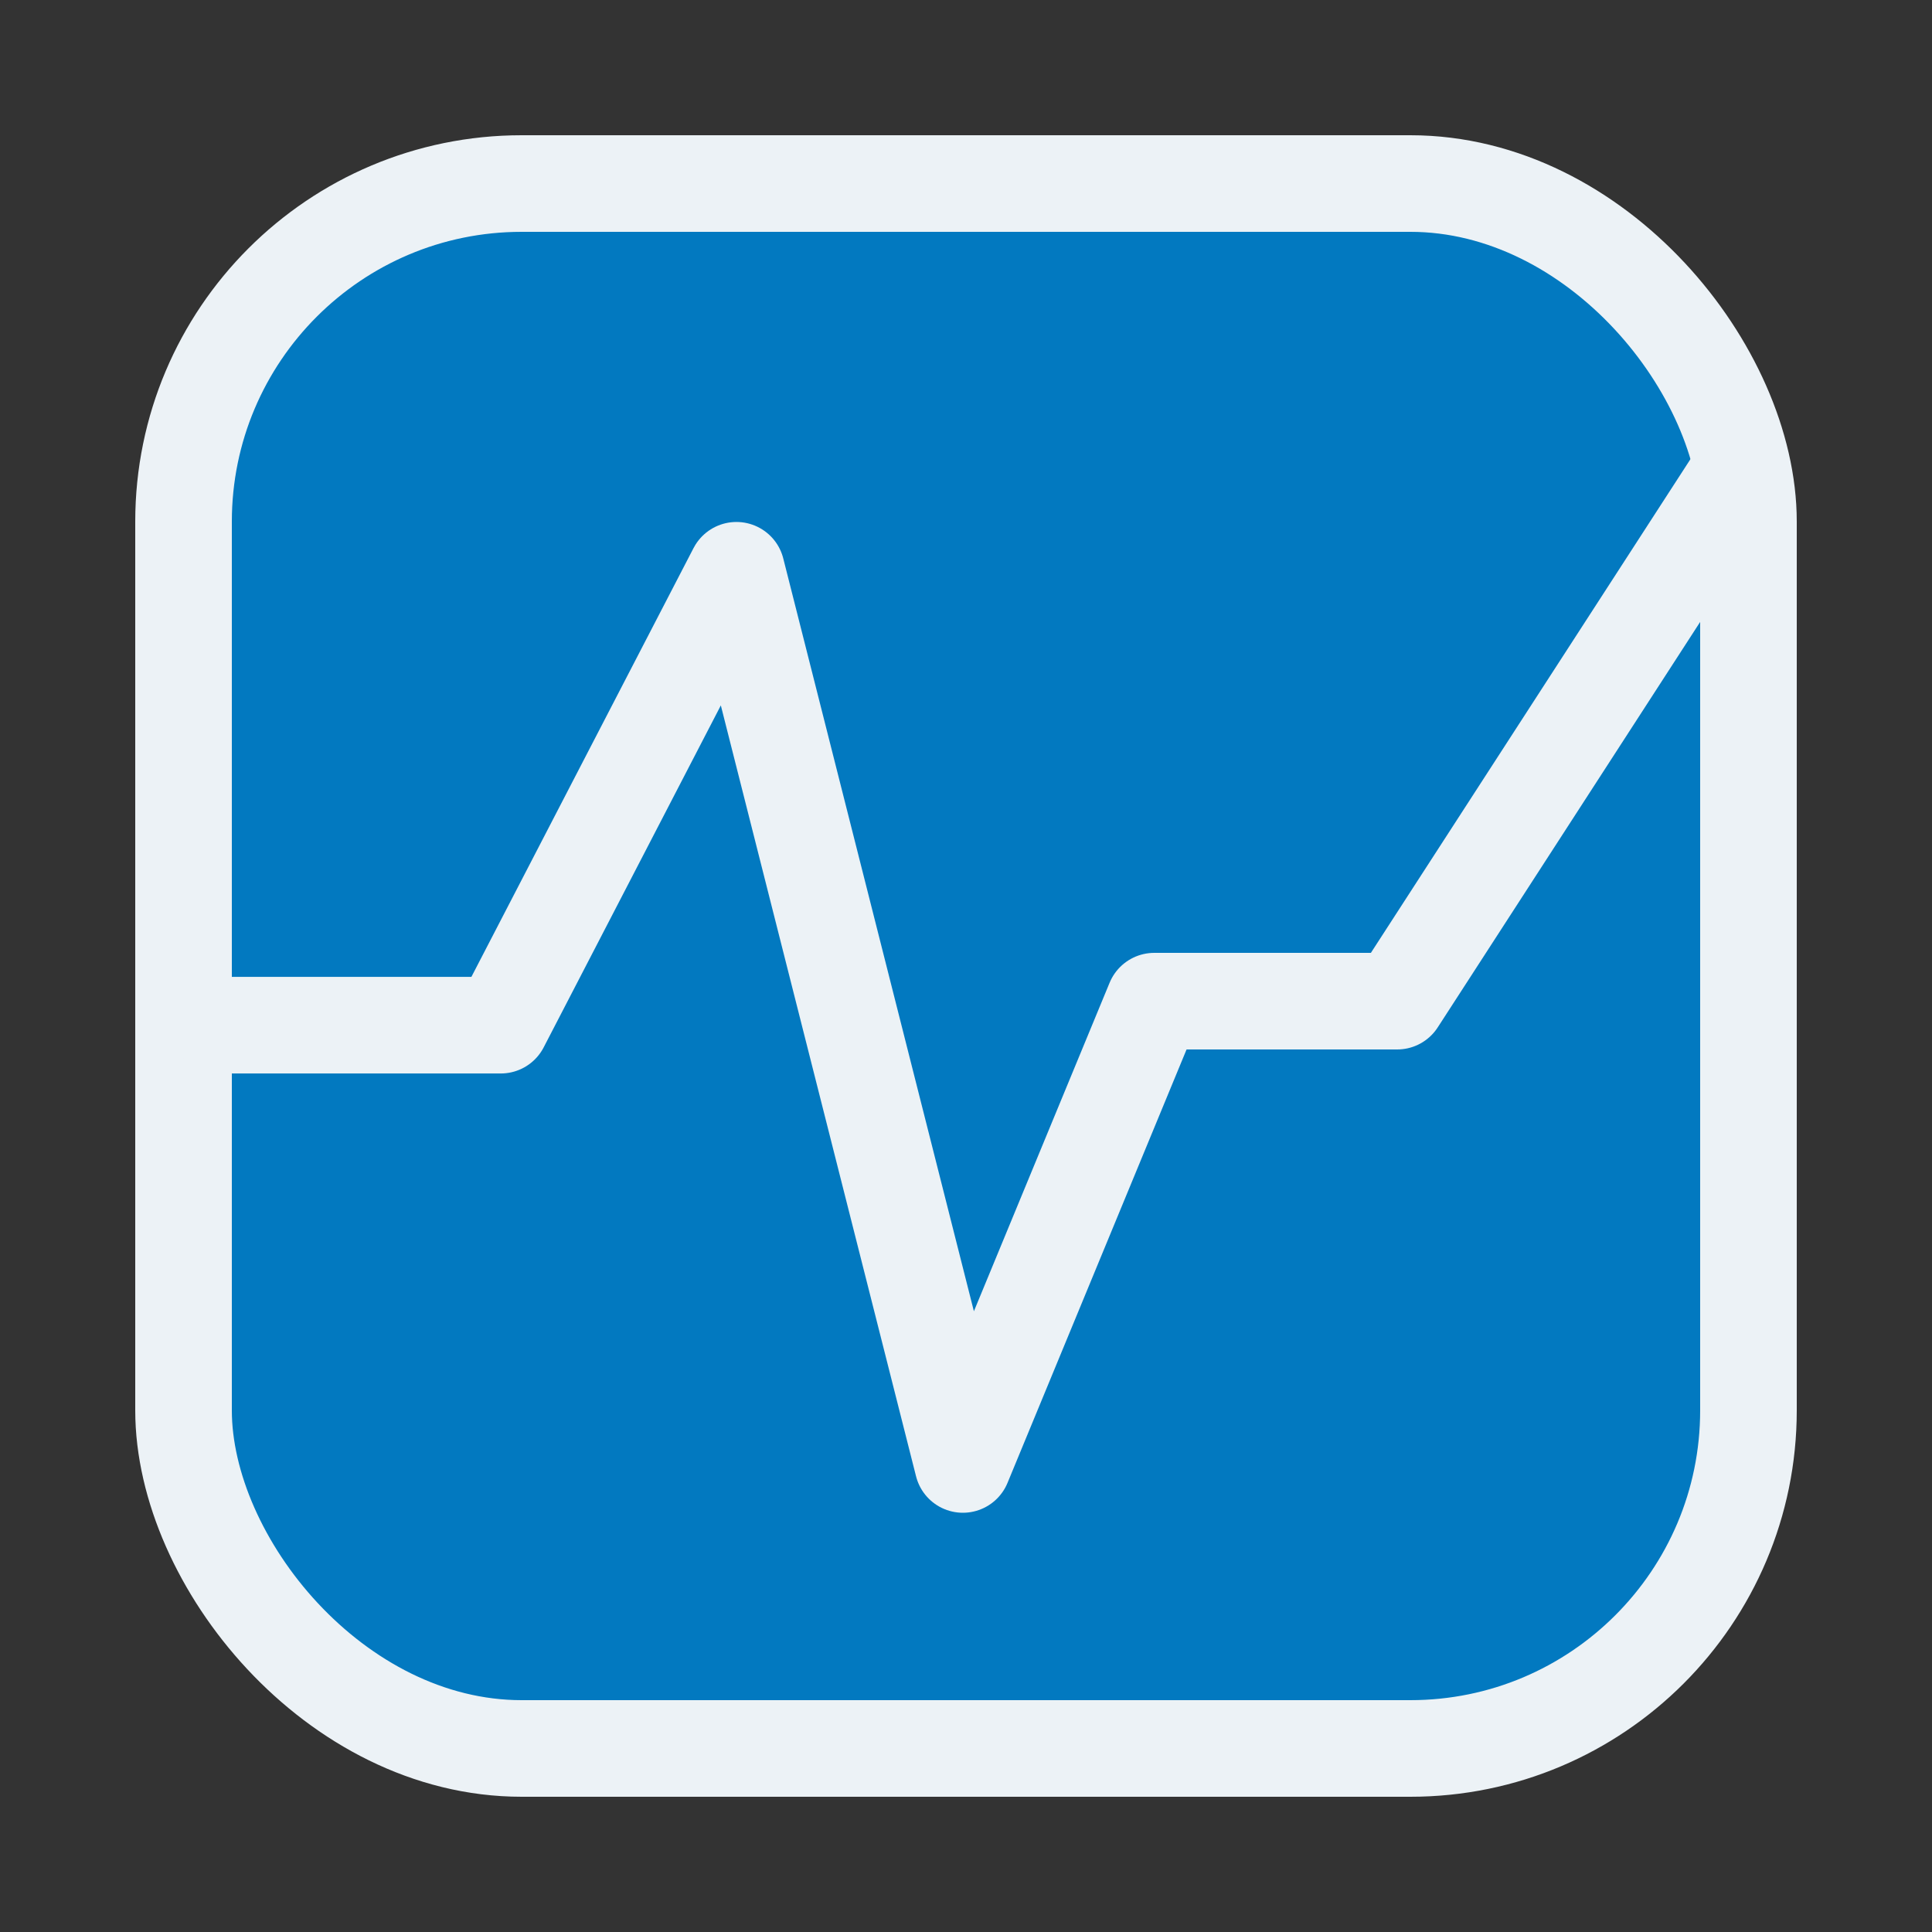 <svg width="100" height="100" viewBox="0 0 100 100" fill="none" xmlns="http://www.w3.org/2000/svg">
<rect x="0" y="0" width="100" height="100" fill="#333333" stroke="none"/>
<rect x="9.5" y="9.5" width="81" height="81" rx="17.5" fill="#0279C0" stroke="#ECF2F6" stroke-width="5"/>
<path d="M11.3 53.063H25.92L38.118 29.517L49.838 75.8L59.744 51.82H72.317L90 24.5" stroke="#ECF2F6" stroke-width="5" stroke-linecap="round" stroke-linejoin="round"/>
</svg>
